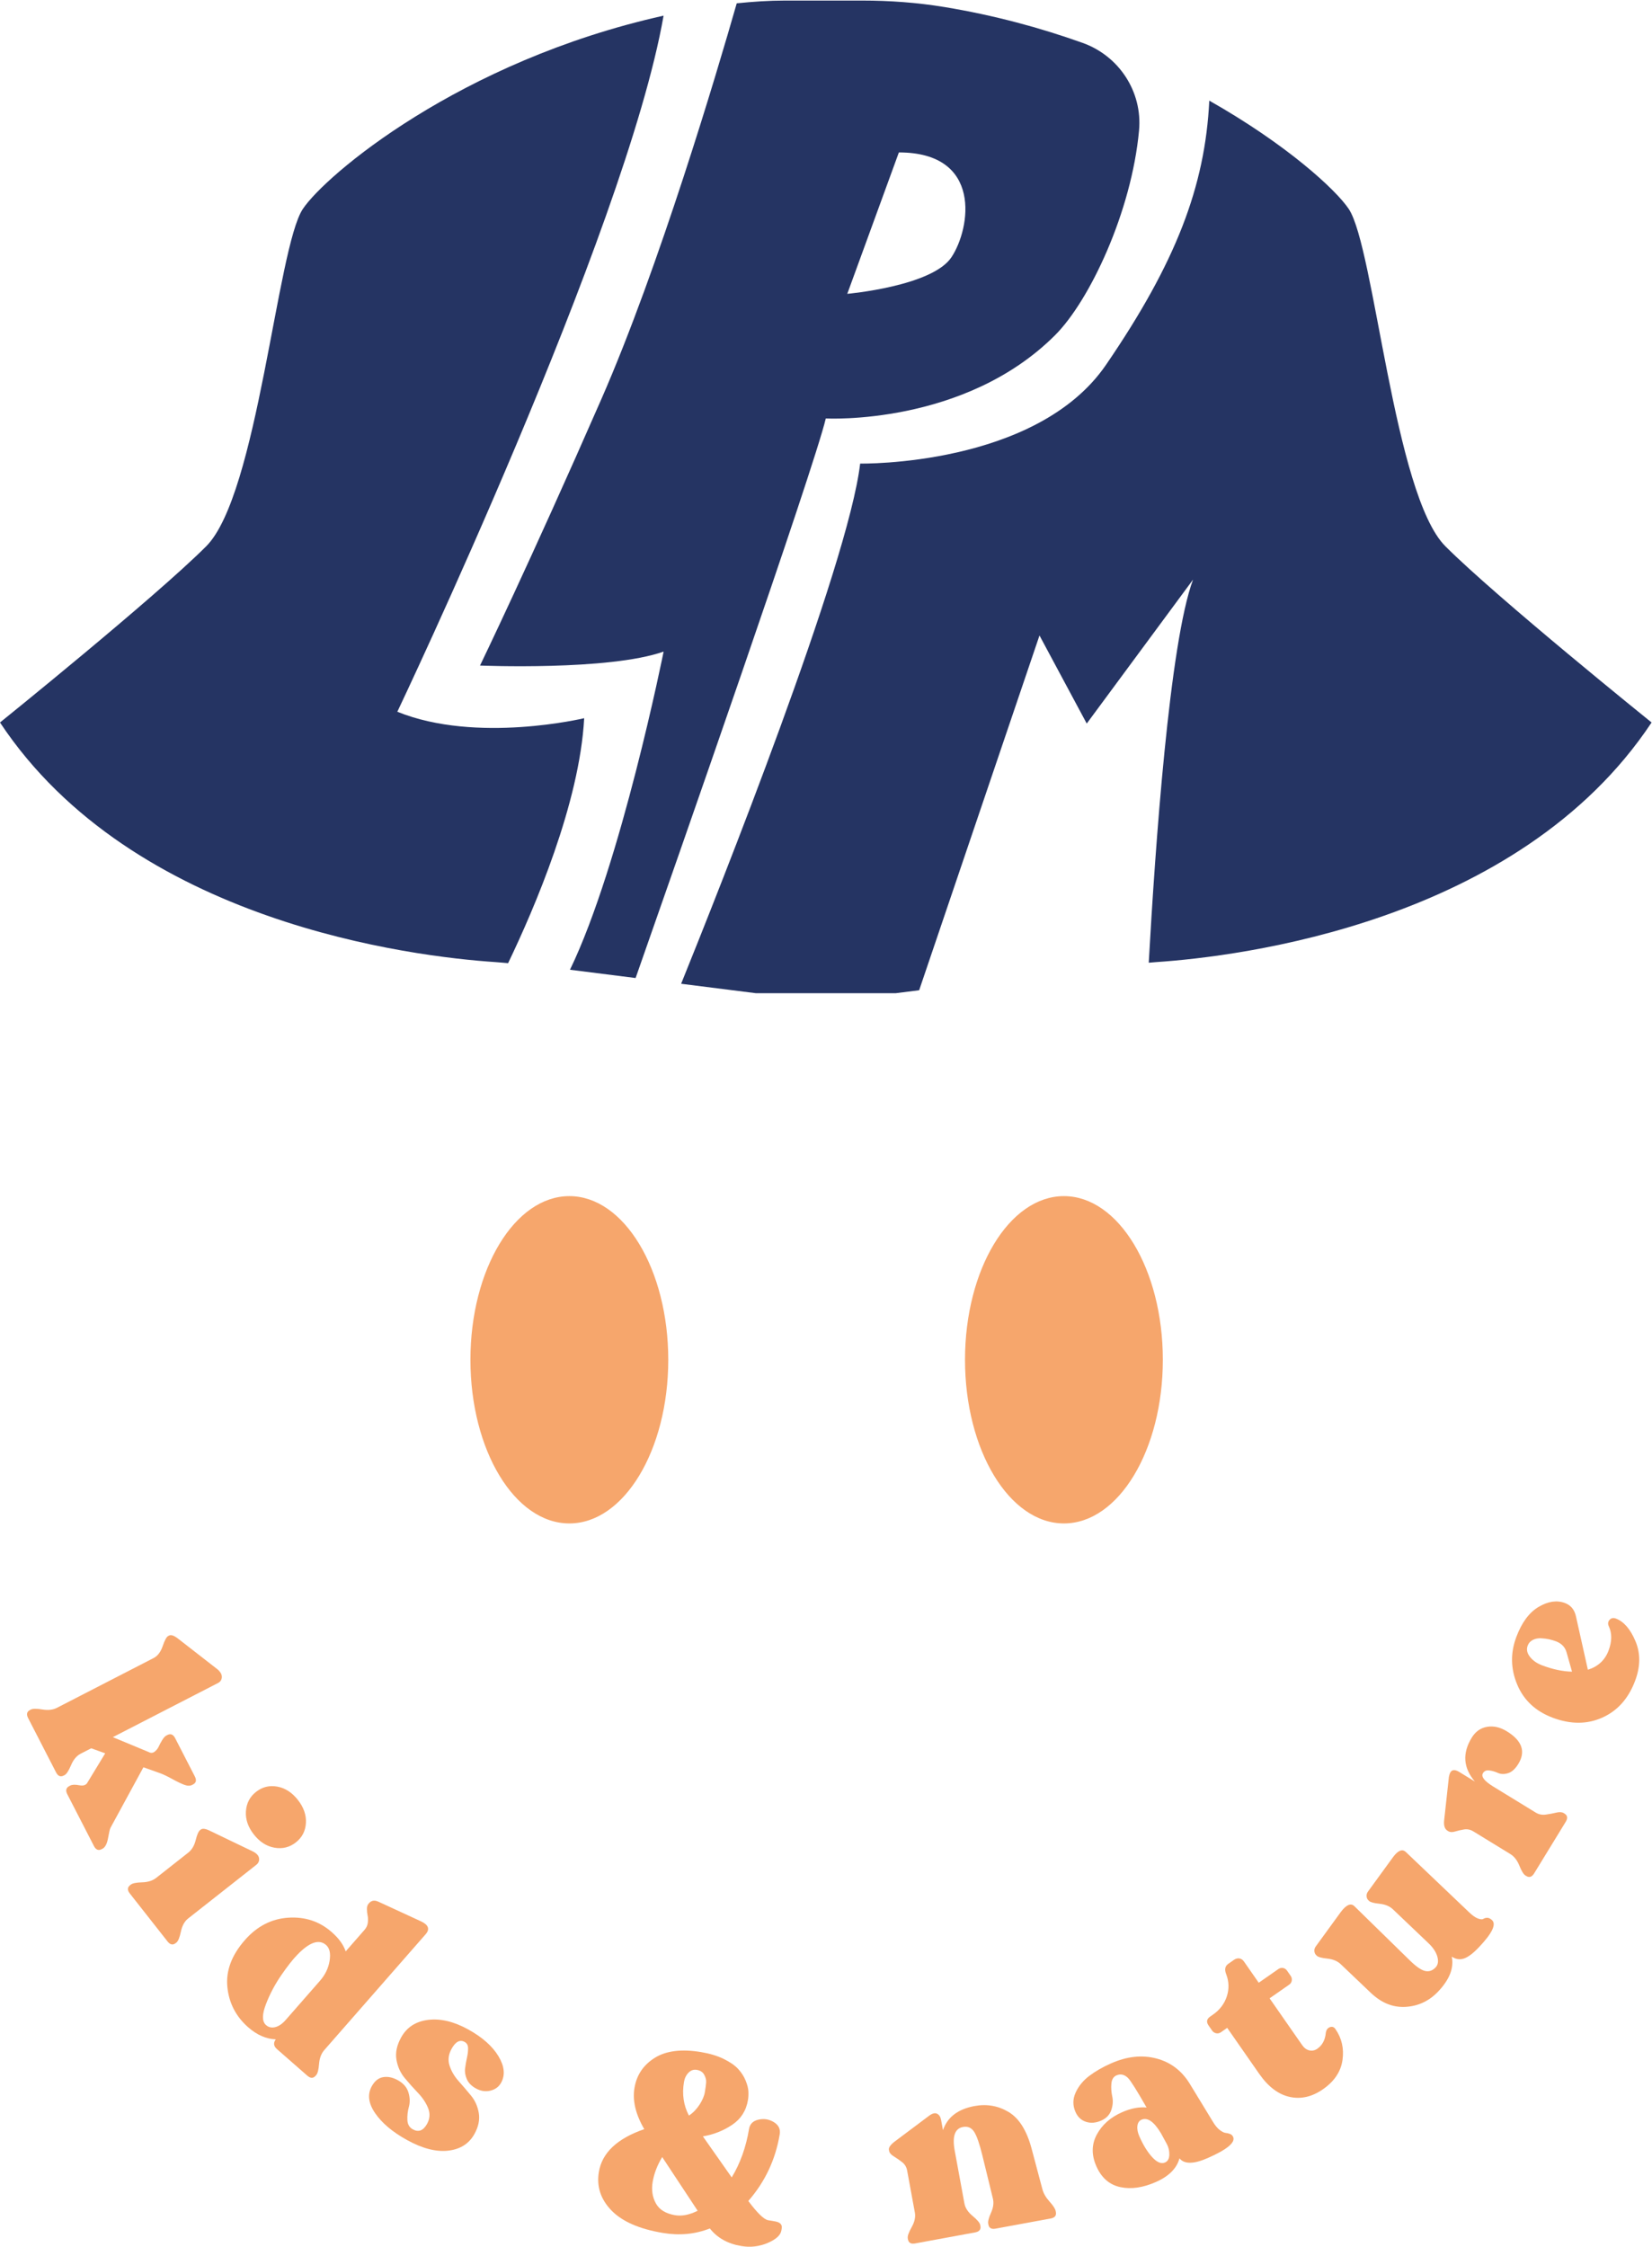 <svg version="1.1" id="svg2" xml:space="preserve" width="689.388" height="937.18" viewBox="0 0 689.388 937.18" sodipodi:docname="lpmkids.svg" inkscape:version="1.1.2 (0a00cf5339, 2022-02-04)" xmlns:inkscape="http://www.inkscape.org/namespaces/inkscape" xmlns:sodipodi="http://sodipodi.sourceforge.net/DTD/sodipodi-0.dtd" xmlns="http://www.w3.org/2000/svg" xmlns:svg="http://www.w3.org/2000/svg" style="/*! margin: 10em; *//*! scale: 70%; *//*! padding-bottom: 10px; */"><defs id="defs6"><clipPath clipPathUnits="userSpaceOnUse" id="clipPath16"><path d="M 0,702.885 H 517.041 V 0 H 0 Z" id="path14"/></clipPath></defs><sodipodi:namedview id="namedview4" pagecolor="#ffffff" bordercolor="#666666" borderopacity="1.0" inkscape:pageshadow="2" inkscape:pageopacity="0.0" inkscape:pagecheckerboard="0" showgrid="false" inkscape:zoom="0.77573146" inkscape:cx="344.19128" inkscape:cy="468.59" inkscape:window-width="2560" inkscape:window-height="1364" inkscape:window-x="0" inkscape:window-y="0" inkscape:window-maximized="1" inkscape:current-layer="g8"/><g id="g8" inkscape:groupmode="layer" inkscape:label="lpmkids" transform="matrix(1.333,0,0,-1.333,0,937.18)"><g id="g10"><g id="g12" clip-path="url(#clipPath16)"><g id="g18" transform="translate(34.589,131.089)"><path d="M 0,0 C -0.185,-0.333 -0.439,-1.401 -0.758,-3.2 -1.081,-5 -1.665,-6.118 -2.511,-6.554 l -0.282,-0.145 c -0.986,-0.508 -1.784,-0.172 -2.387,1.001 l -8.343,16.211 c -0.605,1.176 -0.391,2.029 0.645,2.56 l 0.28,0.146 c 0.611,0.314 1.544,0.349 2.802,0.103 1.255,-0.246 2.101,0.013 2.542,0.774 l 5.602,9.213 -4.379,1.58 -3.314,-1.705 c -1.268,-0.652 -2.272,-1.852 -3.007,-3.599 -0.737,-1.744 -1.411,-2.775 -2.019,-3.089 l -0.283,-0.146 c -0.988,-0.507 -1.784,-0.174 -2.386,1.002 l -8.742,16.984 c -0.605,1.176 -0.415,2.017 0.573,2.524 l 0.281,0.146 c 0.61,0.314 1.81,0.322 3.599,0.026 1.786,-0.299 3.316,-0.122 4.585,0.531 l 30.238,15.56 c 1.268,0.653 2.217,1.898 2.846,3.737 0.629,1.839 1.2,2.894 1.717,3.158 l 0.283,0.145 c 0.611,0.315 1.501,0.029 2.669,-0.853 l 12.487,-9.712 c 0.954,-0.817 1.406,-1.638 1.358,-2.466 -0.05,-0.829 -0.451,-1.435 -1.202,-1.823 L 0.735,28.369 11.956,23.715 c 0.665,-0.372 1.287,-0.332 1.86,0.109 0.573,0.446 0.999,0.975 1.276,1.593 0.275,0.619 0.64,1.295 1.094,2.035 0.452,0.738 0.888,1.216 1.311,1.433 l 0.283,0.145 c 1.033,0.531 1.853,0.211 2.458,-0.965 L 26.403,16.083 C 27.008,14.91 26.818,14.067 25.83,13.56 l -0.28,-0.146 c -0.661,-0.338 -1.486,-0.319 -2.485,0.058 -0.996,0.381 -2.262,0.991 -3.797,1.837 -1.536,0.846 -2.812,1.451 -3.832,1.816 l -5.127,1.82 z" style="fill:#f6a66c;fill-opacity:1;fill-rule:nonzero;stroke:none" id="path20"/></g><g id="g22" transform="translate(85.957,124.863)"><path d="m 0,0 c -2.489,0.428 -4.648,1.808 -6.48,4.133 -1.829,2.326 -2.661,4.749 -2.489,7.268 0.166,2.521 1.229,4.548 3.182,6.086 1.95,1.535 4.162,2.079 6.63,1.635 C 3.309,18.676 5.46,17.291 7.289,14.966 9.12,12.64 9.96,10.225 9.812,7.722 9.664,5.217 8.613,3.198 6.662,1.662 4.709,0.124 2.489,-0.428 0,0 m -45.317,-14.321 c -0.816,1.039 -0.79,1.9 0.082,2.587 l 0.251,0.196 c 0.539,0.423 1.713,0.661 3.528,0.708 1.81,0.048 3.277,0.513 4.4,1.393 l 10.029,7.894 c 1.121,0.88 1.898,2.183 2.328,3.898 0.431,1.717 0.875,2.756 1.332,3.115 l 0.249,0.196 c 0.539,0.425 1.466,0.314 2.783,-0.33 L -6.72,-1.202 c 1.133,-0.587 1.754,-1.29 1.865,-2.112 0.109,-0.824 -0.19,-1.512 -0.895,-2.067 l -21.308,-16.765 c -1.121,-0.882 -1.877,-2.249 -2.268,-4.104 -0.391,-1.852 -0.856,-2.994 -1.395,-3.417 l -0.249,-0.195 c -0.872,-0.687 -1.717,-0.51 -2.534,0.526 z" style="fill:#f6a66c;fill-opacity:1;fill-rule:nonzero;stroke:none" id="path24"/></g><g id="g26" transform="translate(83.172,69.462)"><path d="m 0,0 c 0.801,-0.769 1.773,-1.023 2.915,-0.761 1.144,0.264 2.257,1.012 3.335,2.244 l 10.756,12.288 c 1.636,1.868 2.64,3.959 3.01,6.266 0.37,2.31 0,3.953 -1.113,4.926 -2.188,1.916 -5.19,0.89 -9.009,-3.071 C 8.491,20.452 6.815,18.319 4.87,15.491 2.923,12.666 1.332,9.667 0.103,6.496 -1.128,3.325 -1.163,1.16 0,0 m 18.335,-7.936 c -0.938,-1.076 -1.48,-2.516 -1.623,-4.323 -0.142,-1.805 -0.438,-2.968 -0.89,-3.486 l -0.209,-0.238 c -0.732,-0.835 -1.596,-0.817 -2.587,0.053 l -9.485,8.301 c -1.073,0.94 -1.2,1.963 -0.372,3.065 -3.003,0.101 -5.875,1.35 -8.621,3.753 -3.856,3.377 -6.038,7.587 -6.541,12.626 -0.504,5.043 1.317,9.929 5.46,14.659 3.793,4.334 8.319,6.679 13.576,7.027 5.259,0.349 9.796,-1.147 13.612,-4.49 2.228,-1.947 3.692,-3.966 4.392,-6.054 l 5.899,6.739 c 0.592,0.676 0.935,1.43 1.031,2.259 0.095,0.83 0.074,1.57 -0.064,2.215 -0.137,0.647 -0.209,1.324 -0.219,2.037 -0.011,0.709 0.158,1.264 0.507,1.663 l 0.156,0.177 c 0.766,0.875 1.768,1.017 3.007,0.425 l 13.211,-6.089 c 2.397,-1.112 2.899,-2.465 1.507,-4.056 z" style="fill:#f6a66c;fill-opacity:1;fill-rule:nonzero;stroke:none" id="path28"/></g><g id="g30" transform="translate(127.373,33.416)"><path d="m 0,0 c -4.485,2.484 -7.791,5.27 -9.918,8.351 -2.127,3.084 -2.487,5.896 -1.078,8.438 0.922,1.665 2.117,2.619 3.581,2.865 1.464,0.245 3.007,-0.08 4.624,-0.978 1.71,-0.949 2.804,-2.22 3.28,-3.811 C 0.965,13.272 1.015,11.778 0.637,10.386 0.256,8.996 0.098,7.619 0.159,6.255 0.219,4.892 0.78,3.916 1.845,3.327 3.647,2.328 5.137,2.891 6.316,5.018 7.212,6.636 7.323,8.28 6.649,9.955 c -0.674,1.67 -1.718,3.248 -3.134,4.728 -1.417,1.477 -2.804,3.034 -4.165,4.664 -1.364,1.631 -2.233,3.549 -2.611,5.753 -0.381,2.204 0.108,4.532 1.467,6.982 1.768,3.19 4.595,5.021 8.483,5.494 3.887,0.473 8.073,-0.533 12.558,-3.018 4.389,-2.433 7.531,-5.216 9.421,-8.35 1.887,-3.132 2.167,-5.899 0.835,-8.301 -0.719,-1.295 -1.842,-2.122 -3.372,-2.484 -1.528,-0.362 -3.034,-0.13 -4.511,0.689 -1.388,0.769 -2.334,1.731 -2.841,2.889 -0.507,1.155 -0.69,2.299 -0.544,3.43 0.14,1.129 0.335,2.244 0.584,3.346 0.248,1.099 0.362,2.095 0.34,2.983 -0.021,0.888 -0.377,1.525 -1.072,1.908 -1.48,0.82 -2.847,0.098 -4.102,-2.167 -0.972,-1.757 -1.184,-3.499 -0.629,-5.224 0.552,-1.729 1.488,-3.335 2.809,-4.823 1.322,-1.485 2.622,-3.007 3.906,-4.564 1.279,-1.557 2.096,-3.383 2.445,-5.481 C 22.865,6.313 22.41,4.131 21.155,1.868 19.463,-1.184 16.718,-2.923 12.915,-3.354 9.109,-3.782 4.807,-2.664 0,0" style="fill:#f6a66c;fill-opacity:1;fill-rule:nonzero;stroke:none" id="path32"/></g><g id="g34" transform="translate(218.134,55.347)"><path d="m 0,0 c -0.991,0.164 -1.858,-0.132 -2.6,-0.893 -0.743,-0.759 -1.216,-1.739 -1.417,-2.939 -0.634,-3.805 -0.119,-7.291 1.549,-10.465 1.258,0.806 2.357,1.924 3.29,3.348 0.935,1.425 1.506,2.762 1.715,4.015 0.219,1.3 0.349,2.325 0.394,3.068 C 2.973,-3.124 2.77,-2.341 2.318,-1.514 1.866,-0.69 1.094,-0.185 0,0 m -13.816,-35.066 c -0.418,-2.5 -0.082,-4.741 1.007,-6.718 1.089,-1.976 3.094,-3.208 6.015,-3.697 2.135,-0.356 4.49,0.106 7.064,1.393 l -11.097,16.802 c -1.557,-2.582 -2.553,-5.174 -2.989,-7.78 M 24.469,-47.41 c 1.614,-0.269 2.323,-1.004 2.122,-2.201 l -0.106,-0.626 c -0.251,-1.512 -1.691,-2.826 -4.313,-3.941 -2.627,-1.115 -5.372,-1.432 -8.237,-0.954 -4.223,0.706 -7.505,2.54 -9.849,5.502 -4.591,-1.805 -9.49,-2.272 -14.702,-1.4 -7.402,1.236 -12.782,3.594 -16.139,7.077 -3.356,3.48 -4.653,7.489 -3.898,12.024 1.002,5.994 5.738,10.452 14.213,13.377 -2.712,4.633 -3.734,8.927 -3.071,12.889 0.679,4.067 2.799,7.209 6.356,9.426 3.559,2.22 8.388,2.82 14.487,1.8 C 4.094,5.1 6.464,4.384 8.446,3.409 c 1.979,-0.972 3.48,-2.014 4.501,-3.124 1.02,-1.107 1.797,-2.307 2.33,-3.602 0.534,-1.294 0.828,-2.428 0.88,-3.403 0.051,-0.973 0.008,-1.877 -0.132,-2.709 -0.557,-3.338 -2.209,-5.928 -4.955,-7.772 -2.748,-1.845 -5.8,-3.05 -9.162,-3.613 l 9.025,-12.841 c 2.661,4.379 4.469,9.432 5.428,15.167 0.261,1.564 1.253,2.537 2.978,2.917 1.723,0.383 3.327,0.114 4.81,-0.803 1.48,-0.917 2.085,-2.183 1.815,-3.798 -1.324,-7.925 -4.603,-14.878 -9.836,-20.861 2.849,-3.798 4.924,-5.806 6.229,-6.023 z" style="fill:#f6a66c;fill-opacity:1;fill-rule:nonzero;stroke:none" id="path36"/></g><g id="g38" transform="translate(326.322,18.025)"><path d="M 0,0 C 0.354,-1.332 1.102,-2.632 2.249,-3.898 3.396,-5.166 4.035,-6.163 4.17,-6.889 L 4.226,-7.201 C 4.427,-8.293 3.877,-8.959 2.579,-9.197 l -17.23,-3.168 c -1.3,-0.241 -2.051,0.187 -2.249,1.279 l -0.058,0.312 c -0.124,0.674 0.174,1.818 0.901,3.43 0.724,1.609 0.904,3.108 0.542,4.493 l -3.259,13.342 c -0.888,3.653 -1.746,6.129 -2.574,7.426 -0.832,1.298 -2,1.808 -3.506,1.531 -2.548,-0.468 -3.41,-2.936 -2.588,-7.408 l 3.039,-16.527 c 0.259,-1.404 1.116,-2.709 2.574,-3.919 1.459,-1.211 2.252,-2.154 2.376,-2.828 l 0.056,-0.312 c 0.201,-1.091 -0.349,-1.757 -1.647,-1.995 l -18.789,-3.457 c -1.3,-0.238 -2.051,0.188 -2.249,1.279 l -0.058,0.312 c -0.124,0.677 0.277,1.837 1.213,3.488 0.93,1.65 1.268,3.174 1.009,4.578 l -2.421,13.176 c -0.2,1.091 -0.739,1.974 -1.617,2.645 -0.875,0.672 -1.736,1.266 -2.582,1.782 -0.848,0.515 -1.329,1.086 -1.443,1.709 l -0.058,0.312 c -0.124,0.674 0.42,1.501 1.639,2.479 l 11.123,8.332 c 0.954,0.658 1.744,0.817 2.37,0.476 0.627,-0.343 1.026,-0.98 1.2,-1.916 l 0.587,-3.197 c 1.4,4.072 4.698,6.588 9.897,7.544 3.845,0.706 7.399,0.082 10.66,-1.868 3.261,-1.953 5.65,-5.745 7.17,-11.377 z" style="fill:#f6a66c;fill-opacity:1;fill-rule:nonzero;stroke:none" id="path40"/></g><g id="g42" transform="translate(364.709,26.357)"><path d="M 0,0 C 0.869,0.383 1.321,1.189 1.358,2.418 1.393,3.647 1.118,4.796 0.531,5.867 l -1.792,3.282 c -2.188,3.655 -4.225,5.066 -6.112,4.236 -0.724,-0.32 -1.147,-0.97 -1.266,-1.945 -0.119,-0.975 0.09,-2.069 0.624,-3.277 C -6.802,5.407 -5.452,3.229 -3.969,1.631 -2.484,0.032 -1.163,-0.51 0,0 m 14.995,12.759 c 0.676,-1.144 1.387,-2.003 2.127,-2.571 C 17.865,9.619 18.475,9.313 18.959,9.265 19.442,9.218 19.907,9.107 20.362,8.932 20.814,8.755 21.136,8.449 21.329,8.015 22.095,6.274 19.458,4.07 13.412,1.409 9.012,-0.531 6.052,-0.566 4.535,1.305 3.671,-1.847 1.208,-4.318 -2.854,-6.107 c -4.062,-1.789 -7.785,-2.321 -11.168,-1.586 -3.385,0.73 -5.875,2.91 -7.474,6.538 -1.554,3.528 -1.506,6.829 0.146,9.894 1.649,3.069 4.289,5.399 7.917,6.998 2.757,1.216 5.312,1.705 7.667,1.475 -3.032,5.304 -4.963,8.38 -5.798,9.225 -1.129,1.118 -2.347,1.39 -3.653,0.817 -0.919,-0.407 -1.437,-1.255 -1.561,-2.55 -0.122,-1.298 -0.035,-2.645 0.266,-4.043 0.299,-1.398 0.193,-2.831 -0.317,-4.297 -0.51,-1.467 -1.561,-2.551 -3.158,-3.254 -1.691,-0.745 -3.282,-0.869 -4.772,-0.37 -1.491,0.497 -2.577,1.52 -3.259,3.069 -0.896,2.029 -0.88,4.059 0.048,6.083 0.927,2.024 2.354,3.766 4.281,5.222 1.929,1.456 4.199,2.762 6.81,3.911 4.982,2.196 9.709,2.704 14.183,1.53 4.475,-1.178 7.971,-3.837 10.492,-7.981 z" style="fill:#f6a66c;fill-opacity:1;fill-rule:nonzero;stroke:none" id="path44"/></g><g id="g46" transform="translate(414.175,49.288)"><path d="m 0,0 c -3.428,-2.386 -6.911,-3.187 -10.452,-2.4 -3.541,0.783 -6.718,3.193 -9.527,7.226 l -10.013,14.376 -1.95,-1.359 c -0.479,-0.333 -0.983,-0.444 -1.512,-0.327 -0.531,0.113 -0.946,0.386 -1.247,0.819 l -1.134,1.628 c -0.753,1.083 -0.589,2.003 0.494,2.759 l 0.909,0.634 c 2.125,1.477 3.568,3.385 4.327,5.716 0.758,2.331 0.681,4.662 -0.23,6.99 -0.542,1.425 -0.315,2.484 0.681,3.179 l 1.758,1.224 c 0.563,0.391 1.131,0.547 1.704,0.462 0.574,-0.082 1.057,-0.407 1.451,-0.97 l 4.62,-6.635 6.115,4.26 c 0.478,0.333 0.972,0.452 1.488,0.359 0.515,-0.092 0.938,-0.375 1.271,-0.854 l 1.133,-1.625 c 0.302,-0.433 0.413,-0.919 0.336,-1.456 -0.077,-0.536 -0.354,-0.97 -0.83,-1.303 l -6.115,-4.26 10.196,-14.635 c 0.634,-0.909 1.39,-1.464 2.264,-1.657 0.878,-0.195 1.705,-0.021 2.487,0.523 1.559,1.089 2.445,2.733 2.648,4.937 0.127,0.925 0.547,1.525 1.261,1.797 0.713,0.269 1.295,0.079 1.749,-0.571 C 5.875,15.975 6.615,12.738 6.102,9.13 5.589,5.521 3.554,2.476 0,0" style="fill:#f6a66c;fill-opacity:1;fill-rule:nonzero;stroke:none" id="path48"/></g><g id="g50" transform="translate(459.928,104.644)"><path d="m 0,0 c 1.07,-1.023 2.003,-1.673 2.793,-1.95 0.793,-0.28 1.345,-0.315 1.657,-0.101 0.312,0.212 0.711,0.325 1.197,0.339 0.487,0.01 0.997,-0.238 1.533,-0.748 1.377,-1.314 -0.01,-4.149 -4.165,-8.512 -1.786,-1.877 -3.329,-3.037 -4.627,-3.478 -1.298,-0.444 -2.571,-0.251 -3.827,0.579 0.724,-3.534 -0.703,-7.175 -4.273,-10.925 -2.806,-2.947 -6.189,-4.543 -10.145,-4.789 -3.956,-0.248 -7.598,1.216 -10.928,4.387 l -9.416,8.964 c -1.033,0.986 -2.428,1.567 -4.191,1.749 -1.76,0.18 -2.851,0.471 -3.272,0.873 l -0.229,0.219 c -0.347,0.328 -0.534,0.761 -0.566,1.303 -0.032,0.541 0.135,1.041 0.497,1.498 L -40.15,0.14 c 1.702,2.246 3.107,2.841 4.217,1.787 l 17.233,-16.85 c 1.99,-1.972 3.608,-3.108 4.85,-3.415 1.239,-0.306 2.352,0.059 3.337,1.092 0.764,0.803 0.952,1.918 0.563,3.348 -0.391,1.43 -1.313,2.838 -2.767,4.223 L -23.853,0.93 c -1.033,0.986 -2.431,1.567 -4.191,1.75 -1.763,0.179 -2.854,0.47 -3.274,0.872 l -0.23,0.219 c -0.344,0.328 -0.534,0.761 -0.566,1.303 -0.032,0.542 0.135,1.041 0.497,1.498 l 7.812,10.732 c 1.556,2.093 2.891,2.611 4.001,1.557 z" style="fill:#f6a66c;fill-opacity:1;fill-rule:nonzero;stroke:none" id="path52"/></g><g id="g54" transform="translate(460.729,159.287)"><path d="m 0,0 c 1.187,1.937 2.799,3.073 4.831,3.409 2.032,0.336 4.088,-0.132 6.16,-1.401 4.775,-2.928 5.978,-6.329 3.605,-10.203 -0.968,-1.578 -2.041,-2.548 -3.222,-2.907 -1.181,-0.362 -2.236,-0.336 -3.161,0.077 -0.924,0.412 -1.834,0.674 -2.727,0.787 -0.89,0.111 -1.543,-0.172 -1.958,-0.845 -0.661,-1.084 0.404,-2.479 3.198,-4.192 l 13.316,-8.155 c 0.946,-0.581 1.995,-0.79 3.15,-0.629 1.152,0.161 2.236,0.365 3.253,0.61 1.018,0.244 1.797,0.201 2.339,-0.129 l 0.27,-0.167 c 0.946,-0.578 1.073,-1.432 0.383,-2.558 L 19.543,-42.46 c -0.69,-1.126 -1.509,-1.401 -2.455,-0.819 l -0.27,0.164 c -0.587,0.359 -1.216,1.379 -1.889,3.062 -0.674,1.684 -1.62,2.899 -2.836,3.645 l -11.559,7.079 c -0.946,0.579 -1.919,0.788 -2.918,0.624 -0.999,-0.164 -1.937,-0.378 -2.814,-0.647 -0.875,-0.27 -1.586,-0.236 -2.125,0.095 l -0.272,0.166 c -0.811,0.497 -1.163,1.488 -1.06,2.973 l 1.514,13.853 c 0.22,1.168 0.603,1.845 1.153,2.035 0.552,0.19 1.231,0.037 2.042,-0.46 l 4.934,-3.023 C -2.651,-9.437 -2.981,-4.865 0,0" style="fill:#f6a66c;fill-opacity:1;fill-rule:nonzero;stroke:none" id="path56"/></g><g id="g58" transform="translate(478.255,188.106)"><path d="M 0,0 C -0.444,-1.189 -0.206,-2.365 0.714,-3.525 1.633,-4.688 2.91,-5.573 4.543,-6.187 7.91,-7.444 11.02,-8.1 13.877,-8.153 l -1.713,6.057 C 11.707,-0.46 10.587,0.695 8.803,1.361 8.161,1.601 7.463,1.808 6.707,1.977 5.951,2.146 5.103,2.252 4.16,2.294 3.216,2.336 2.363,2.162 1.594,1.773 0.827,1.382 0.296,0.79 0,0 m 25.425,5.978 c -0.388,0.766 -0.33,1.448 0.175,2.05 0.507,0.6 1.181,0.743 2.024,0.429 2.474,-0.928 4.514,-3.285 6.115,-7.07 1.602,-3.787 1.57,-7.909 -0.098,-12.362 -2.071,-5.544 -5.486,-9.39 -10.237,-11.533 -4.752,-2.146 -9.924,-2.169 -15.516,-0.079 -5.396,2.019 -9.122,5.486 -11.176,10.402 -2.056,4.915 -2.148,9.873 -0.277,14.873 1.705,4.553 4.038,7.7 7.003,9.439 2.963,1.742 5.708,2.141 8.232,1.195 1.831,-0.685 2.978,-2.072 3.436,-4.162 L 18.84,-7.555 c 3.2,1.004 5.362,3.015 6.49,6.035 1.055,2.823 1.089,5.32 0.095,7.498" style="fill:#f6a66c;fill-opacity:1;fill-rule:nonzero;stroke:none" id="path60"/></g><g id="g62" transform="translate(209.205,277.55)"><path d="m 0,0 c 0,-28.284 -13.864,-51.213 -30.966,-51.213 -17.102,0 -30.966,22.929 -30.966,51.213 0,28.284 13.864,51.213 30.966,51.213 C -13.864,51.213 0,28.284 0,0" style="fill:#f6a66c;fill-opacity:1;fill-rule:nonzero;stroke:none" id="path64"/></g><g id="g66" transform="translate(364.035,277.55)"><path d="m 0,0 c 0,-28.284 -13.864,-51.213 -30.966,-51.213 -17.102,0 -30.966,22.929 -30.966,51.213 0,28.284 13.864,51.213 30.966,51.213 C -13.864,51.213 0,28.284 0,0" style="fill:#f6a66c;fill-opacity:1;fill-rule:nonzero;stroke:none" id="path68"/></g><g id="g70" transform="translate(124.386,480.336)"><path d="M 0,0 C 0,0 71.547,150.264 83.351,217.824 19.483,203.593 -22.534,167.907 -29.584,157.331 -37.653,145.228 -43.703,67.907 -59.84,51.771 -75.977,35.635 -124.386,-3.362 -124.386,-3.362 -82.667,-66.227 5.202,-76.628 30.624,-78.335 c 1.352,-0.091 2.702,-0.233 4.053,-0.342 8.192,17.037 22.39,50.008 23.817,76.66 0,0 -33.618,-8.068 -58.494,2.017" style="fill:#253463;fill-opacity:1;fill-rule:nonzero;stroke:none" id="path72"/></g><g id="g74" transform="translate(281.397,655.363)"><path d="m 0,0 c 26.221,0 22.501,-23.738 16.449,-32.815 -6.05,-9.077 -32.601,-11.438 -32.601,-11.438 z m 48.923,-57.17 c 10.824,10.825 23.913,38.596 26.264,64.029 1.118,12.094 -6.231,23.338 -17.67,27.42 -13.152,4.693 -27.596,8.639 -43.228,11.213 -8.528,1.405 -17.174,2.031 -25.816,2.031 h -24.14 c -5.039,0 -10.075,-0.348 -15.092,-0.865 -6.256,-21.837 -24.204,-82.355 -42.378,-123.857 -22.525,-51.435 -37.988,-83.372 -37.988,-83.372 0,0 40.323,-1.681 57.477,4.37 0,0 -13.332,-66.553 -29.312,-99.56 l 20.544,-2.591 c 12.413,35.347 55.798,159.271 59.539,175.102 0,0 43.343,-2.376 71.8,26.08" style="fill:#253463;fill-opacity:1;fill-rule:nonzero;stroke:none" id="path76"/></g><g id="g78" transform="translate(517.041,476.974)"><path d="m 0,0 c 0,0 -48.41,38.997 -64.546,55.134 -16.137,16.135 -22.188,93.457 -30.257,105.559 -4.012,6.02 -19.428,20.184 -43.661,33.899 -1.31,-26.871 -10.478,-50.729 -32.314,-82.645 -21.852,-31.937 -76.985,-30.928 -76.985,-30.928 -3.741,-31.944 -44.409,-134.032 -56.046,-162.779 l 23.437,-2.957 h 43.703 l 7.376,0.931 37.672,111.017 14.791,-27.566 33.282,45.047 c -7.348,-19.676 -11.853,-83.775 -13.871,-119.888 0.803,0.061 1.605,0.149 2.409,0.204 C -129.588,-73.266 -41.72,-62.864 0,0" style="fill:#253463;fill-opacity:1;fill-rule:nonzero;stroke:none" id="path80"/></g></g></g></g></svg>